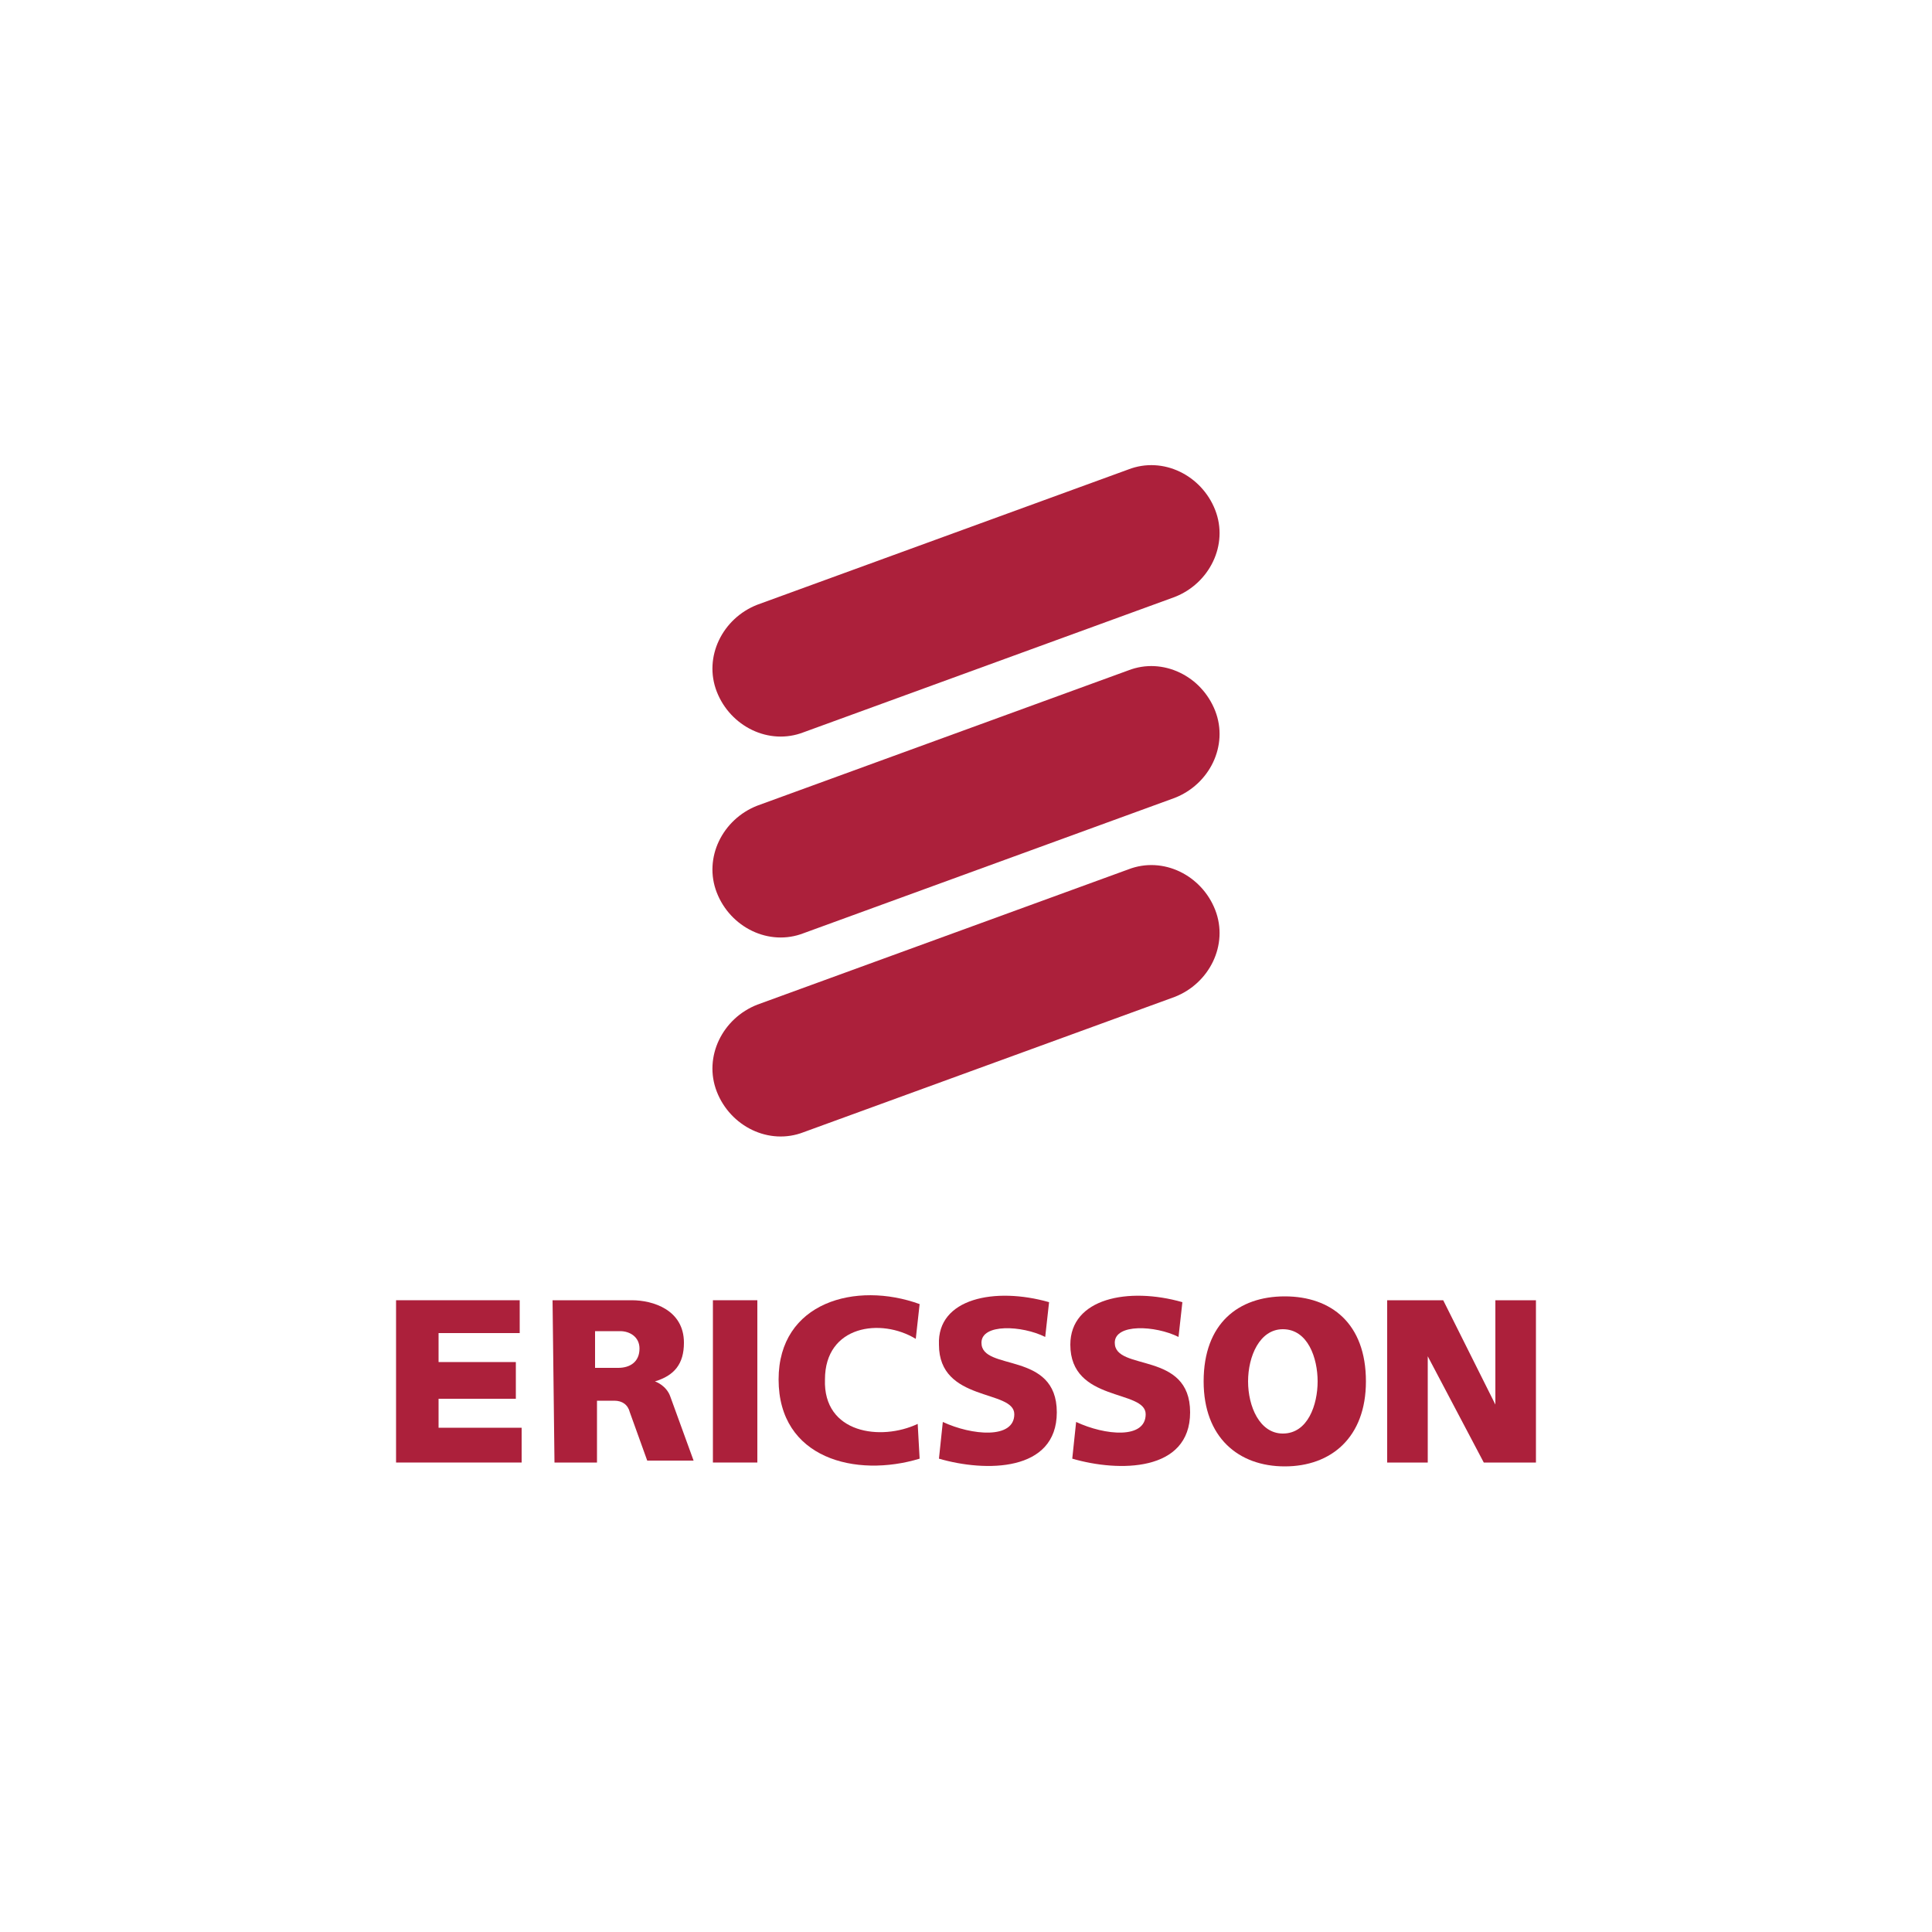 <svg enable-background="new 0 0 100 100" viewBox="0 0 100 100" xmlns="http://www.w3.org/2000/svg"><g fill="#ac203b"><path d="m41.6 37.9c-1.8.7-3.8-.3-4.5-2.1s.3-3.8 2.1-4.5l19.2-7c1.8-.7 3.8.3 4.5 2.1s-.3 3.8-2.1 4.5z"/><path d="m41.6 48.3c-1.8.7-3.8-.3-4.5-2.1s.3-3.8 2.1-4.5l19.2-7c1.8-.7 3.8.3 4.5 2.1s-.3 3.8-2.1 4.5z"/><path d="m41.6 58.6c-1.8.7-3.8-.3-4.5-2.1s.3-3.8 2.1-4.5l19.2-7c1.8-.7 3.8.3 4.5 2.1s-.3 3.8-2.1 4.5z"/><path d="m20.5 67.3h6.4v1.7h-4.2v1.5h4v1.9h-4v1.5h4.3v1.8h-6.5z"/><path d="m36.9 67.3h2.3v8.4h-2.3z"/><path d="m47.6 67.5-.2 1.8c-1.8-1.1-4.7-.7-4.7 2.1-.1 2.8 2.9 3.2 4.8 2.3l.1 1.8c-3.3 1-7.3 0-7.3-4.1 0-4 4-5.1 7.3-3.9z"/><path d="m54.3 67.4-.2 1.8c-1.2-.6-3.3-.7-3.3.3 0 1.5 3.9.4 3.9 3.6 0 3.1-3.7 3.1-6.1 2.4l.2-1.9c1.5.7 3.7.9 3.7-.4s-3.9-.6-3.9-3.6c-.1-2.4 2.9-3 5.7-2.2z"/><path d="m61.2 67.4-.2 1.8c-1.2-.6-3.3-.7-3.3.3 0 1.5 3.9.4 3.9 3.6 0 3.1-3.7 3.1-6.1 2.4l.2-1.9c1.5.7 3.6.9 3.6-.4s-3.9-.6-3.9-3.6c0-2.4 3-3 5.8-2.2z"/><path d="m71.8 67.3h2.9l2.7 5.4v-5.4h2.1v8.4h-2.7l-2.9-5.5v5.5h-2.1z"/><path d="m66.5 67.1c2.4 0 4.2 1.4 4.2 4.4 0 2.9-1.8 4.4-4.2 4.4s-4.2-1.5-4.2-4.4c0-3 1.8-4.4 4.2-4.4zm-1.9 4.4c0 1.3.6 2.7 1.8 2.7 1.3 0 1.8-1.5 1.8-2.7s-.5-2.7-1.8-2.7c-1.2 0-1.8 1.4-1.8 2.7z"/><path d="m30.8 70.8h1.2c.6 0 1.1-.3 1.1-1 0-.6-.5-.9-1-.9h-1.3zm-2.2-3.5h4.1c1.1 0 2.7.5 2.7 2.2 0 1.1-.5 1.7-1.5 2 0 0 .6.2.8.8l1.2 3.3h-2.4l-.9-2.5c-.1-.4-.4-.6-.8-.6s-.9 0-.9 0v3.2h-2.2z"/></g></svg>